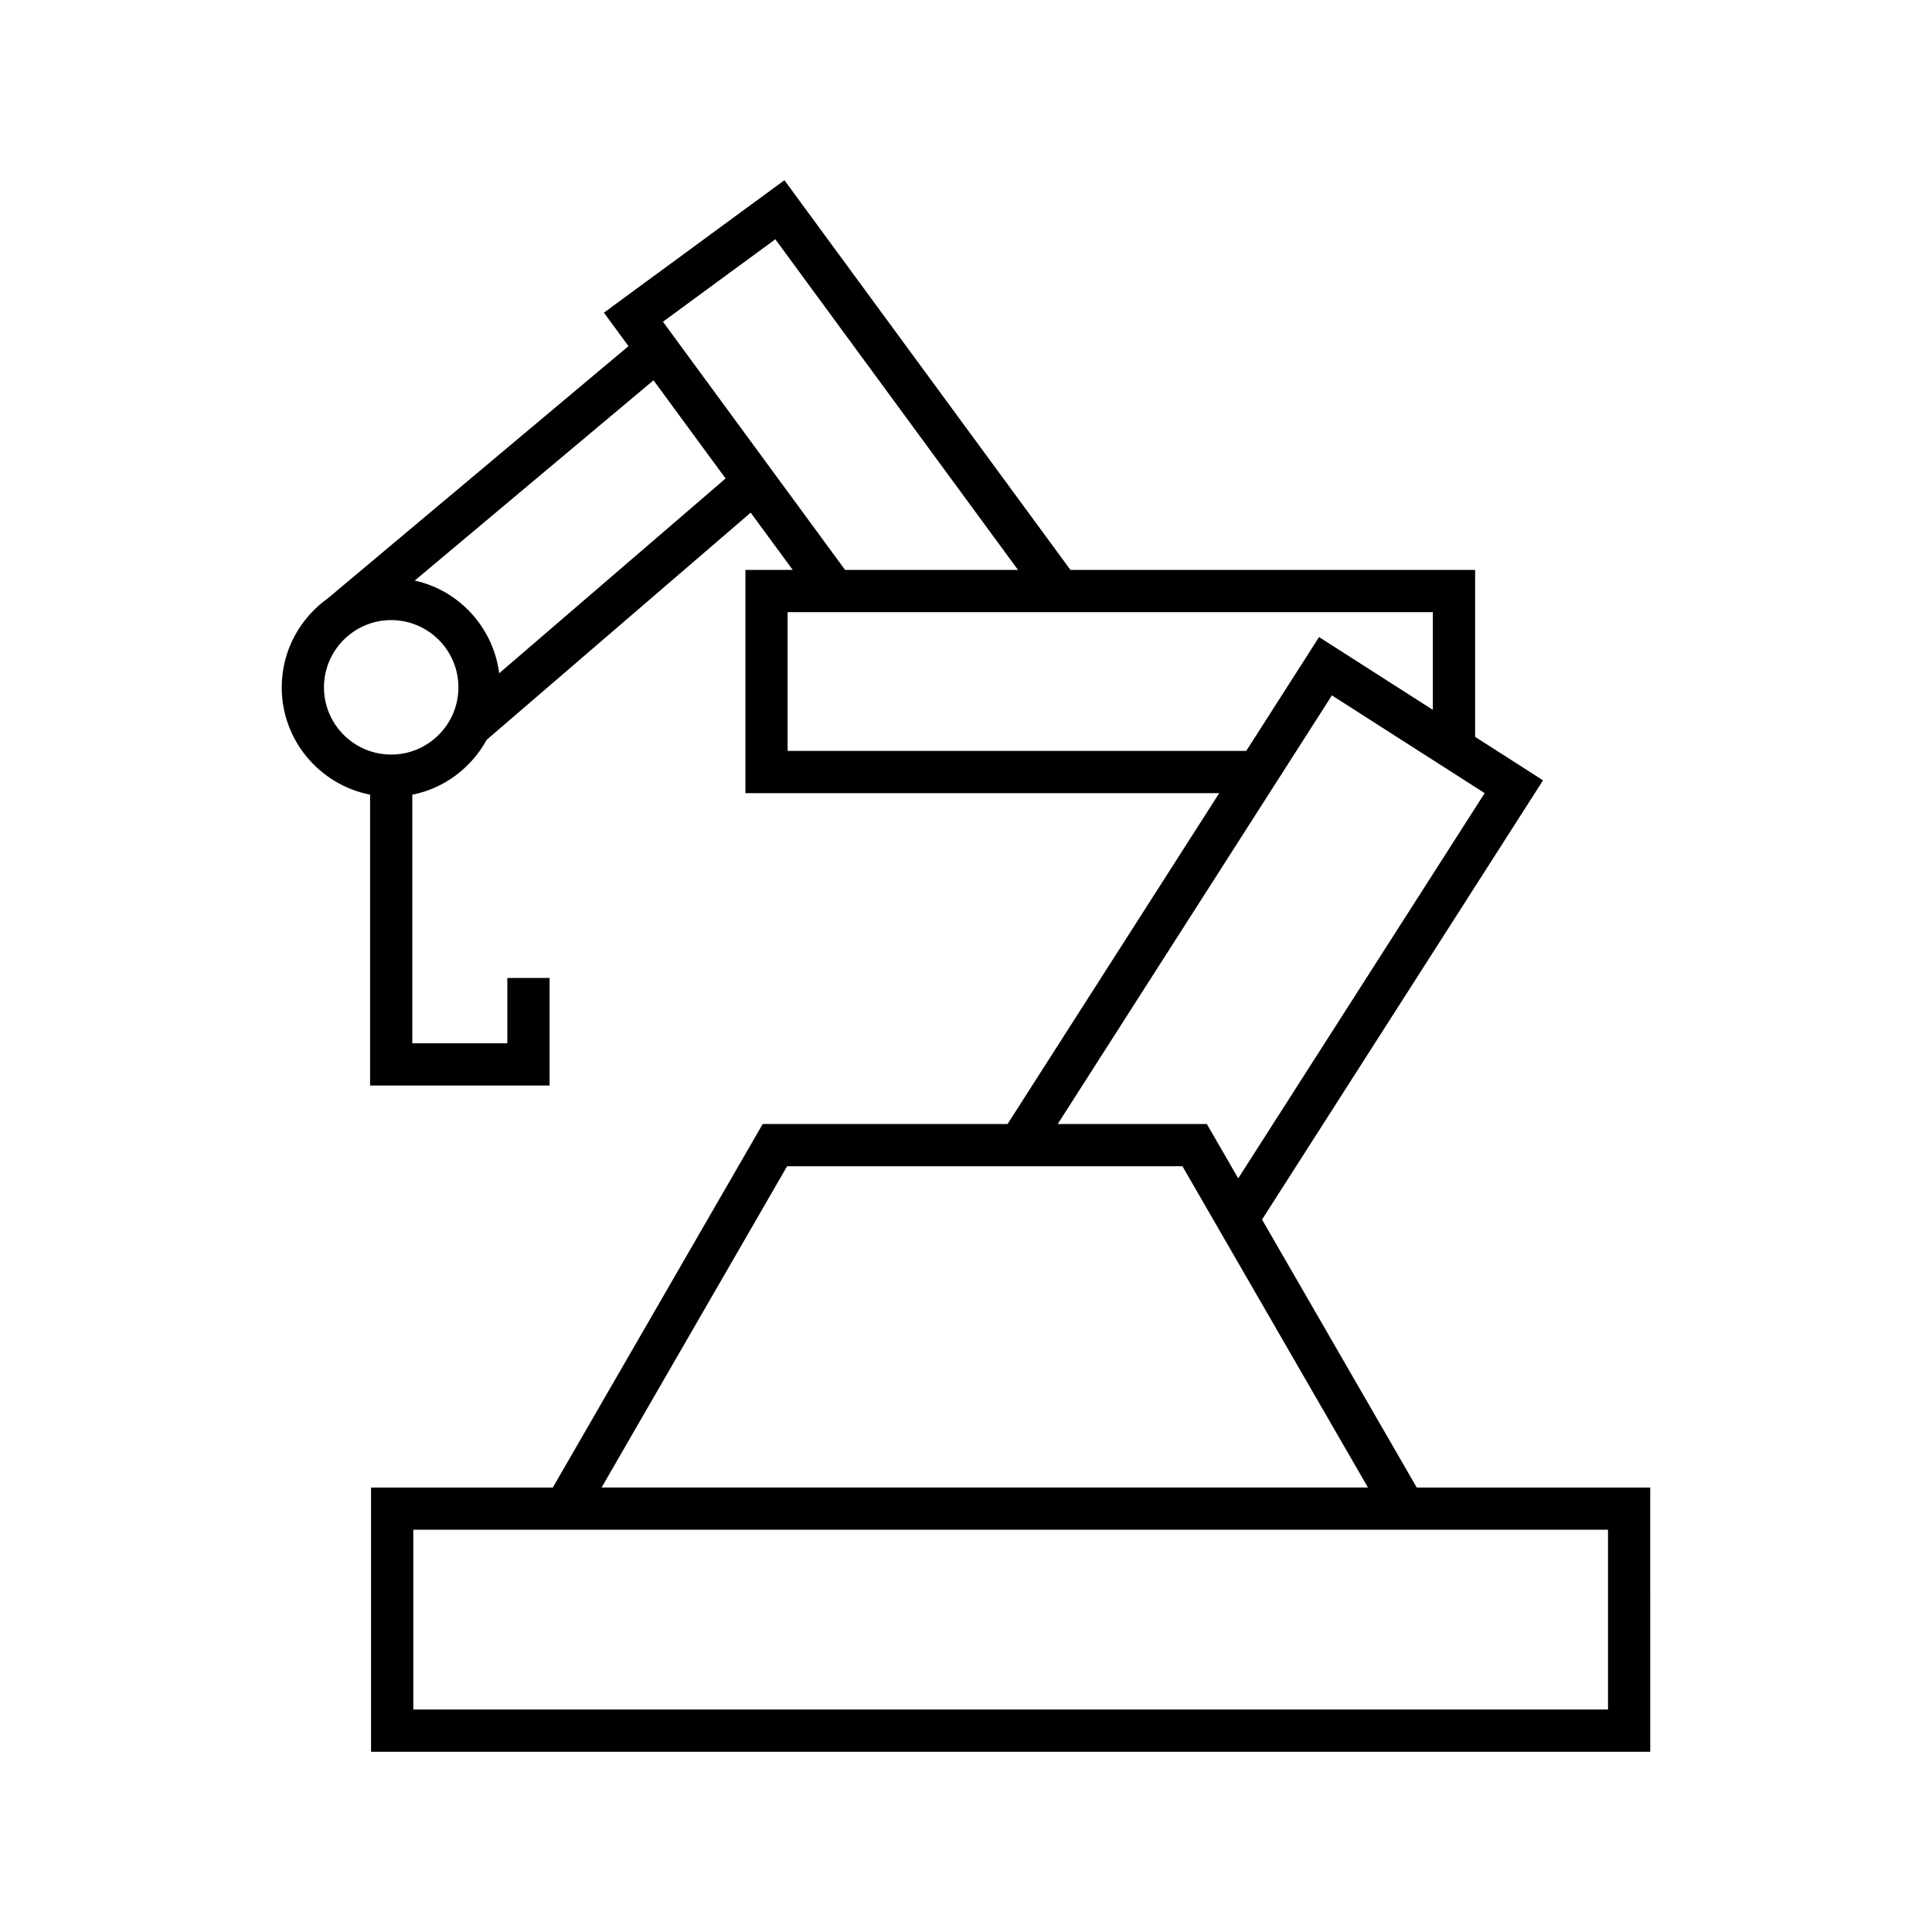 <?xml version="1.0" encoding="UTF-8"?>
<!-- Uploaded to: ICON Repo, www.iconrepo.com, Generator: ICON Repo Mixer Tools -->
<svg fill="#000000" width="800px" height="800px" version="1.1" viewBox="144 144 512 512" xmlns="http://www.w3.org/2000/svg">
 <path d="m581.34 538.21h-61.887l-41-71.016 74.469-116.4-17.996-11.516v-44.25h-107.25l-75.801-103.27-47.832 35.105 6.512 8.867-79.469 66.656 0.012 0.016c-7.5 5.25-12.438 13.922-12.438 23.758 0 14.078 10.086 25.816 23.414 28.438v77.082h47.57v-28.516h-11.195v17.32h-25.18v-65.883c8.535-1.68 15.641-7.16 19.715-14.555l69.957-60.188 11.141 15.176h-12.539v59.16l125.57-0.004-56.098 87.684h-64.891l-55.625 96.336h-48.168v70.027h339l-0.004-70.027zm-333.67-194.24c-9.824 0-17.816-7.992-17.816-17.812 0-9.828 7.992-17.824 17.816-17.824s17.816 7.992 17.816 17.824c-0.004 9.82-8 17.812-17.816 17.812zm28.625-21.551c-1.59-12.148-10.598-21.961-22.391-24.562l63.285-53.074 19.102 26.02zm43.395-93.156 29.781-21.855 64.312 87.625h-45.828zm33.039 113.73v-36.766h170.99v25.891l-30.156-19.289-19.297 30.172-121.54-0.004zm144.24-14.707 40.484 25.902-65.312 102.09-8.32-14.398h-39.516zm-144.38 124.78h104.77l49.156 85.137-203.09 0.004zm217.55 143.97h-316.61v-47.637h316.61v47.637z"/>
</svg>